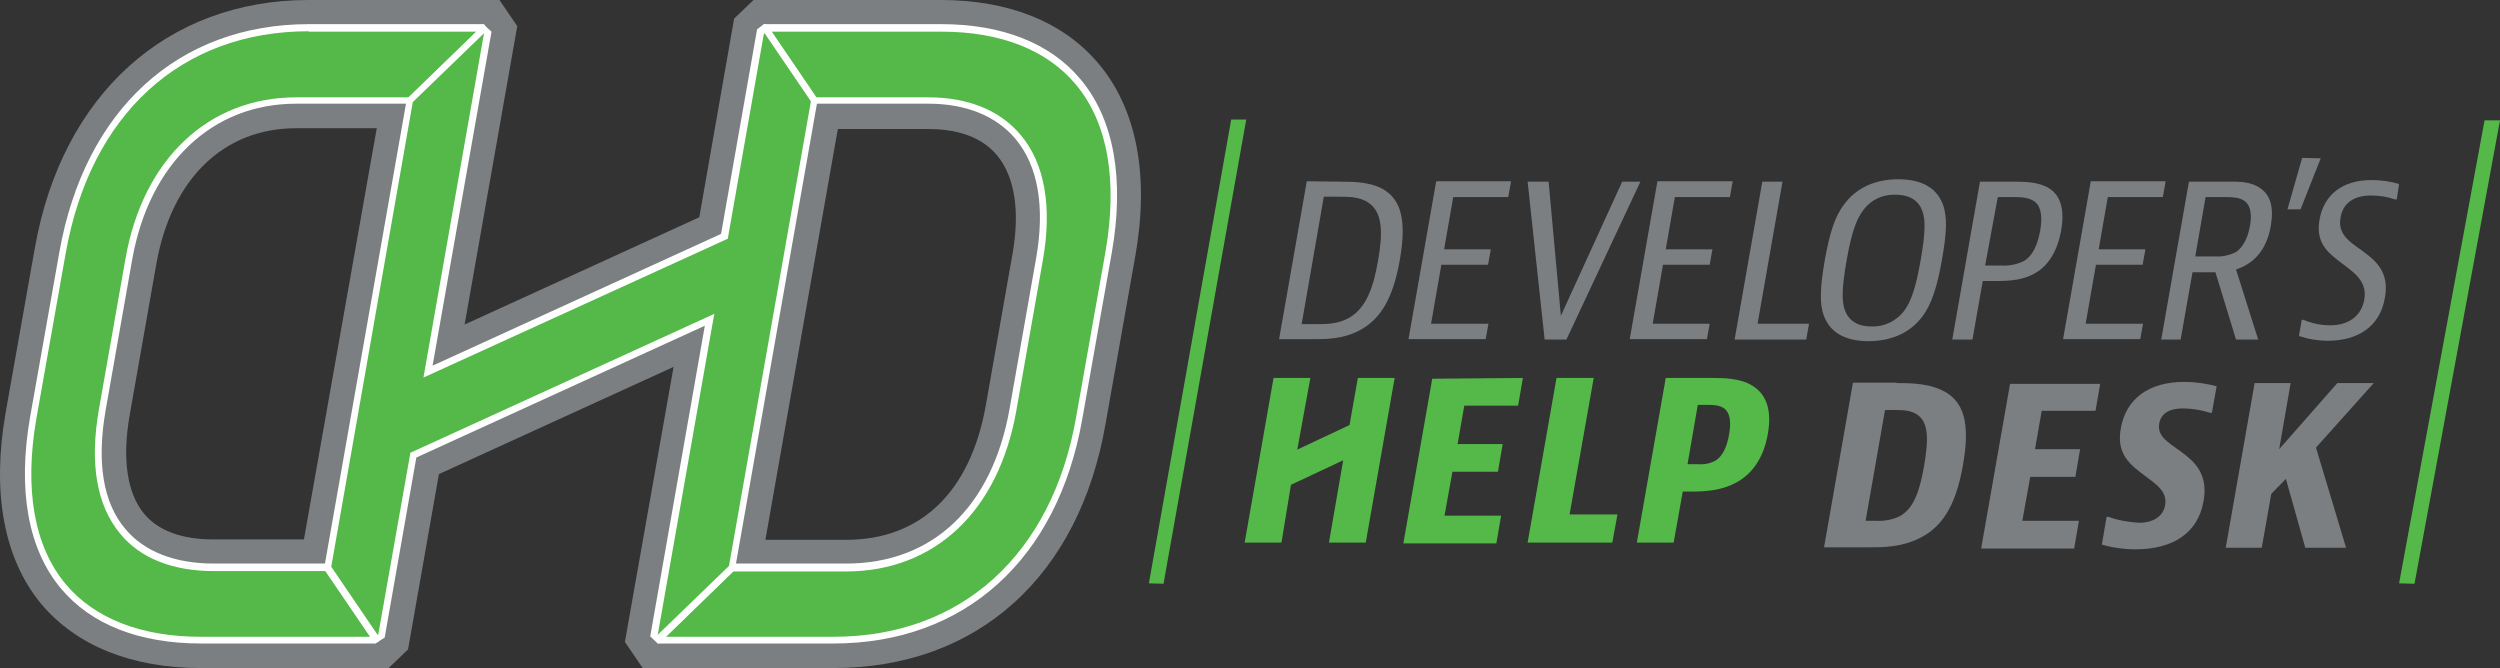 <?xml version="1.0" encoding="utf-8"?>
<!-- Generator: Adobe Illustrator 19.2.1, SVG Export Plug-In . SVG Version: 6.00 Build 0)  -->
<svg version="1.1" id="Layer_1" xmlns="http://www.w3.org/2000/svg" xmlns:xlink="http://www.w3.org/1999/xlink" x="0px" y="0px"
	 viewBox="0 0 631.7 168.8" style="enable-background:new 0 0 631.7 168.8;" xml:space="preserve">
<rect x="0" y="0" width="631.7" height="168.8" fill="#333333" stroke="none"/>
<style type="text/css">
	.st0{fill:#7C7F81;}
	.st1{fill:#54B948;}
	.st2{fill:#FFFFFF;}
	.st3{fill:none;stroke:#FFFFFF;stroke-width:5.289;stroke-miterlimit:10;}
</style>
<title>dhd_logo</title>
<path class="st0" d="M210.6,168.8h-48.2l-4.5-6.6l12.3-69.5l-59.3,27.1l-7.8,44.3l-4.9,4.7H50.7c-17.4,0-31.3-5.6-40.2-16.1
	C1,141.3-2.1,124.6,1.4,104.4l7.4-41.7C15.6,24,42.1,0,78,0h48.2l4.5,6.6l-13.3,75.4l59.3-27.1l8.8-50.2l4.9-4.7h47.3
	c17.3,0,31.1,5.6,39.9,16.1c9.7,11.5,12.9,28.5,9.2,49l-7.4,41.7C272.8,145.6,247,168.8,210.6,168.8z M173.5,154.7h37.1
	c29.4,0,49.6-18.3,55.2-50.3l7.4-41.7c2.9-16.3,0.7-29.3-6.2-37.5c-6.1-7.2-16.1-11.1-29.1-11.1h-39.6l-8.9,50.6l-3.5,1.5
	l-86.9,39.7l16.2-91.8H78c-29,0-49.7,19.1-55.3,51l-7.4,41.7c-2.8,16-0.7,28.7,6,36.8c7.7,9.1,20.2,11.1,29.4,11.1h39.6l7.9-44.6
	l90.4-41.3L186.3,82L173.5,154.7z M213.8,150.5h-37.2l23.3-132.1h34.7c12,0,21.7,4,28.1,11.7c5.1,6,10.4,17.3,7,36.7l-6.7,38
	C257.9,133.4,239.5,150.5,213.8,150.5L213.8,150.5z M193.4,136.4h20.4c18.9,0,31.4-12.1,35.3-34l6.7-38c2-11.1,0.6-19.8-3.9-25.2
	c-4.6-5.5-11.9-6.6-17.3-6.6h-22.9L193.4,136.4z M88.7,150.5H54c-12.2,0-22-4-28.3-11.6c-7.2-8.6-9.5-20.9-6.7-36.6l6.7-38
	c5-28.3,23.8-45.9,49.2-45.9H112L88.7,150.5z M74.8,32.4c-18.3,0-31.5,12.8-35.3,34.3l-6.7,38c-2,11.2-0.7,19.9,3.6,25.1
	c3.6,4.3,9.5,6.5,17.5,6.5h22.9L95.2,32.4H74.8z"/>
<path class="st1" d="M237.8,7.1h-44.5l12.5,18.3h28.8c20.3,0,32.8,13.5,28.1,40.1l-6.7,38c-4.8,27.3-21.9,39.9-42.2,39.9H185
	l-18.9,18.3h44.5c31.2,0,55.6-19.3,62.2-56.1l7.4-41.7C286.6,26.8,269,7.1,237.8,7.1z"/>
<path class="st2" d="M210.6,162.6l-44.2,0l-0.8-0.9l-0.4-0.4l19.5-18.9h29.1c21.9,0,36.9-14.3,41.3-39.1l6.7-38
	c2.3-13,0.5-23.4-5.2-30.2c-4.9-5.8-12.5-8.9-22-8.9h-29.3L192.2,6.9l0.3-0.2l0.5-0.6h44.8c15.4,0,27.6,4.8,35.2,13.9
	c8.5,10.1,11.2,25.3,7.9,44l-7.4,41.7C267.3,141.4,243.7,162.6,210.6,162.6z M168.3,160.9h42.3c32.3,0,55.2-20.7,61.3-55.4l7.4-41.7
	c3.2-18.2,0.6-32.9-7.5-42.5c-7.3-8.7-19-13.3-33.9-13.3H195l11.3,16.6h28.3c10.1,0,18.1,3.3,23.3,9.5c6.1,7.2,8,18.2,5.6,31.7
	l-6.7,38c-4.5,25.4-20.6,40.6-43.1,40.6h-28.4L168.3,160.9z"/>
<path class="st1" d="M54,143.4c-20.3,0-32.9-12.6-28.1-39.9l6.7-38c4.7-26.6,22-40.1,42.2-40.1h28.8l18.9-18.3H78
	c-31.2,0-55.7,19.7-62.3,56.8l-7.4,41.7c-6.5,36.9,11.2,56.1,42.4,56.1h44.5l-12.5-18.3H54z"/>
<path class="st2" d="M95.5,162.2l-0.7,0.4l-44,0c-15.6,0-27.8-4.8-35.4-13.9c-8.3-9.9-11-24.9-7.8-43.3l7.4-41.7
	c6.4-36,30-57.6,63.1-57.6h44.2l0.5,0.7l0.4,0.8l-19.2,18.6H74.8c-21.2,0-37.1,15.1-41.4,39.4l-6.7,38c-2.3,13.2-0.7,23.4,5,30.1
	c4.8,5.7,12.5,8.7,22.3,8.7h29.3l13,19.1L95.5,162.2z M78,7.9c-32.3,0-55.2,21-61.4,56.1l-7.4,41.7c-3.1,17.9-0.6,32.3,7.4,41.9
	c7.3,8.7,19.1,13.3,34.1,13.3h42.8l-11.3-16.6H54c-10.3,0-18.5-3.2-23.6-9.4c-6-7.2-7.8-17.8-5.4-31.5l6.7-38
	c4.4-25.2,21-40.8,43.1-40.8h28.5l17.1-16.6H78z"/>
<polygon class="st1" points="193.4,7.1 192.2,8.2 183.1,59.7 183.1,59.8 108.2,93.9 123.3,8.2 122.5,7.1 103.6,25.4 82.8,143.4 
	95.2,161.7 95.2,161.7 96.4,160.6 104.5,114.9 179.3,80.8 179.4,80.8 165.3,160.6 166.1,161.7 166.1,161.7 166.1,161.7 185,143.4 
	205.8,25.4 "/>
<path class="st2" d="M94.8,162.6l-12.9-19L102.8,25l19.4-18.8l2,1.8l-14.9,84.4l72.9-33.3l9.1-51.7l1.6-1.2l0.8,0l12.9,19
	l-20.9,118.7l-19.4,18.8l-2-1.9l13.8-78.5l-72.9,33.3l-8,45.5L94.8,162.6z M83.7,143.2l11.7,17.2l0.2-0.2l8.1-45.8l76.8-35.1
	l-0.3,1.6l-14,79.5l18-17.4l20.7-117.4L193.2,8.4L193,8.6l-9.1,51.7l-0.4,0.2L107,95.4l15.3-87l-18,17.4L83.7,143.2z"/>
<path class="st3" d="M214.4,36.6"/>
<path class="st3" d="M74.5,100.9"/>
<path class="st3" d="M220.7,34.4"/>
<path class="st0" d="M338.5,45.9c3.8,0,8,0.1,11.3,2.1c4.1,2.6,5.7,7.5,3.9,17.7c-1.8,10.3-5.2,15.2-10.4,17.9
	c-4.1,2.1-8.2,2.1-11.8,2.1h-8.3l7-39.9L338.5,45.9L338.5,45.9z M328.9,81.9h3.8c2.5,0,5.4,0,8.2-1.6c4.2-2.4,6.1-7.4,7.3-14.4
	c1.3-7.3,1.1-12.2-2.3-14.6c-2.2-1.6-5.1-1.6-7.6-1.6h-3.8L328.9,81.9z"/>
<path class="st0" d="M381.8,45.9l-0.7,3.9h-13.9L364.9,63h11.8l-0.7,3.9h-11.8l-2.6,14.9h14.5l-0.7,3.9h-19.5l7-39.9H381.8
	L381.8,45.9z"/>
<path class="st0" d="M391.3,45.9l3.1,33.9l15.5-33.9h4.6l-18.7,39.9h-5.5l-4.3-39.9H391.3L391.3,45.9z"/>
<path class="st0" d="M437.8,45.9l-0.7,3.9h-13.9L420.9,63h11.8l-0.7,3.9h-11.8l-2.6,14.9H432l-0.7,3.9h-19.5l7-39.9H437.8z"/>
<path class="st0" d="M450.4,45.9l-6.3,35.9h13l-0.7,4h-18.1l7-39.9H450.4L450.4,45.9z"/>
<path class="st0" d="M485.8,79.9c-3.2,4.3-8,6.3-13.7,6.3c-5.7,0-9.6-2.1-11.2-6.3c-1.2-3.1-1-7.4,0.2-14.2c1.2-6.7,2.5-11,4.9-14.1
	c3.2-4.3,8-6.3,13.7-6.3c5.3,0,9.5,1.8,11.2,6.3c1.2,3.1,1,7.2-0.2,14C489.5,72.4,488.1,76.8,485.8,79.9z M481.1,78.6
	c1.8-2.4,3-5.9,4.2-12.8c1.2-6.8,1.3-10.3,0.4-12.6c-0.9-2.4-3-4-6.8-4c-3.2-0.1-6.2,1.3-8.1,3.9c-1.8,2.4-3,5.9-4.2,12.7
	c-1.2,6.9-1.3,10.3-0.4,12.7c1,2.5,3.1,4,6.8,4C476.1,82.6,479.2,81.1,481.1,78.6L481.1,78.6z"/>
<path class="st0" d="M508.9,45.9c2.8,0,6.4,0.1,8.9,1.7c2.7,1.7,4,5.1,3,10.7c-1,5.4-3.4,9-6.7,10.8c-2.8,1.6-6,1.9-9.5,1.9h-3.6
	l-2.6,14.8h-5.1l7-39.9L508.9,45.9L508.9,45.9z M501.6,67.1h4.2c2,0.1,3.9-0.3,5.7-1.2c2.1-1.3,3.3-3.9,4-7.5
	c0.6-3.5,0.3-6.1-1.3-7.4c-1.4-1.1-3.5-1.2-5.2-1.2h-4.2L501.6,67.1z"/>
<path class="st0" d="M547.2,45.9l-0.7,3.9h-13.9L530.3,63h11.8l-0.7,3.9h-11.8L527,81.8h14.5l-0.7,3.9h-19.5l7-39.9H547.2
	L547.2,45.9z"/>
<path class="st0" d="M559.8,68.8H554l-3,17h-4.9l7-39.9h10c2.4,0,5.6-0.1,8.1,1.7c2.4,1.7,3.4,4.6,2.6,9.4
	c-1.1,6.5-4.6,9.7-8.8,11.1l5.6,17.7h-5.6L559.8,68.8L559.8,68.8z M554.7,64.8h5.2c1.7,0.1,3.4-0.3,4.9-1c1.7-1,3.1-3.3,3.7-6.6
	c0.6-3.1,0.1-5.4-1.3-6.4c-1.4-1-3.5-1-4.7-1h-5.2L554.7,64.8z"/>
<path class="st0" d="M605.6,50.4h-0.4c-2-0.7-4-1-6.1-1c-4.3,0-7.1,1.9-7.7,5.6c-0.9,5,3.6,6.7,7.1,9.6c3,2.4,5.1,5.4,4.1,10.7
	c-1.3,7.6-7.3,10.8-14.4,10.8c-2.5,0-4.9-0.4-7.3-1.2l0.7-4.1h0.4c2.1,0.9,4.5,1.4,6.8,1.4c4.6,0,7.8-2.3,8.6-6.4
	c0.9-5.2-3.1-7.2-7-10.3c-2.9-2.3-5.2-4.8-4.3-10c1.1-6.3,5.8-10,13.1-10c2.4,0,4.7,0.3,7,1L605.6,50.4z"/>
<path class="st0" d="M479.2,96.8c4.2,0,8.7,0.1,12.6,2.4c4,2.5,6.2,7.1,4.2,18.3c-1.9,11-5.7,15.8-10.8,18.4
	c-4.7,2.4-9.4,2.4-13.3,2.4h-11l7.3-41.6H479.2z M471.4,131.6h2.7c2.1,0.1,4.2-0.3,6-1.2c3.3-1.9,4.9-5.8,6.1-12.8s1-10.9-1.7-12.8
	c-1.7-1.2-4-1.2-5.5-1.2h-2.7L471.4,131.6z"/>
<path class="st0" d="M530.7,96.8l-1.2,7h-13.6l-1.7,9.7h11.4l-1.2,7h-11.4l-2,11.1h14.3l-1.2,7h-23.5l7.3-41.6H530.7z"/>
<path class="st0" d="M558.9,104.3h-0.5c-2.2-0.7-4.5-1.1-6.9-1.1c-3.5,0-5.5,1.4-5.9,3.8c-0.7,3.8,3.4,5.3,6.9,8.2
	c3.1,2.5,5.3,5.7,4.3,11.4c-1.4,8.2-7.9,12.2-17.2,12.2c-2.9,0-5.8-0.4-8.5-1.2l1.2-7h0.5c2.4,0.9,5,1.3,7.6,1.5
	c3.7,0,6.2-1.6,6.7-4.5c0.7-4.2-3.6-5.9-7.7-9.4c-2.7-2.4-4.4-5.1-3.5-10c1.3-7.4,7-11.7,16-11.7c2.8,0,5.5,0.4,8.2,1.1L558.9,104.3
	z"/>
<path class="st0" d="M578.8,96.8l-2.9,16.7l14.7-16.7h9.2l-14.6,16.3l7.6,25.3h-10.3l-4.9-17.4l-3.7,3.8l-2.4,13.6h-9.1l7.3-41.6
	L578.8,96.8L578.8,96.8z"/>
<polygon class="st1" points="294,147.5 290.3,147.4 311.1,30.2 314.9,30.2 "/>
<polygon class="st1" points="610.1,147.5 606.2,147.4 627.8,30.4 631.7,30.4 "/>
<path class="st0" d="M578,52.9l3.7-13l4.7,0.1l-5.1,12.9L578,52.9z"/>
<path class="st1" d="M331.1,95.5l-3.3,18.1l13.2-6.2l2.1-11.9h9.3l-7.3,41.6h-9.3l3.6-20.8l-13.2,6.2l-2.4,14.6h-9.3l7.3-41.6H331.1
	L331.1,95.5z"/>
<path class="st1" d="M384.8,95.5l-1.2,7h-13.6l-1.7,9.7h11.4l-1.2,7H367l-2,11.1h14.3l-1.2,7h-23.5l7.3-41.6L384.8,95.5L384.8,95.5z
	"/>
<path class="st1" d="M402.7,95.5l-6.1,34.5h12.1l-1.3,7.1h-21.4l7.3-41.6H402.7z"/>
<path class="st1" d="M432.7,95.5c2.9,0,7.1,0.1,10,1.9c3.5,2.1,5.1,6,4,12.2c-1.1,6.4-4.2,10.4-8.3,12.5c-3.5,1.8-7.3,2.1-10.7,2.1
	h-2.5l-2.3,12.9h-9.3l7.3-41.6H432.7z M426.4,117.3h2.7c1.6,0.1,3.2-0.2,4.5-1c1.7-1.1,2.8-3.5,3.3-6.5c0.6-3.3,0.2-5.4-1.1-6.5
	c-1.1-0.9-2.8-1-4.1-1h-2.7L426.4,117.3z"/>
</svg>
